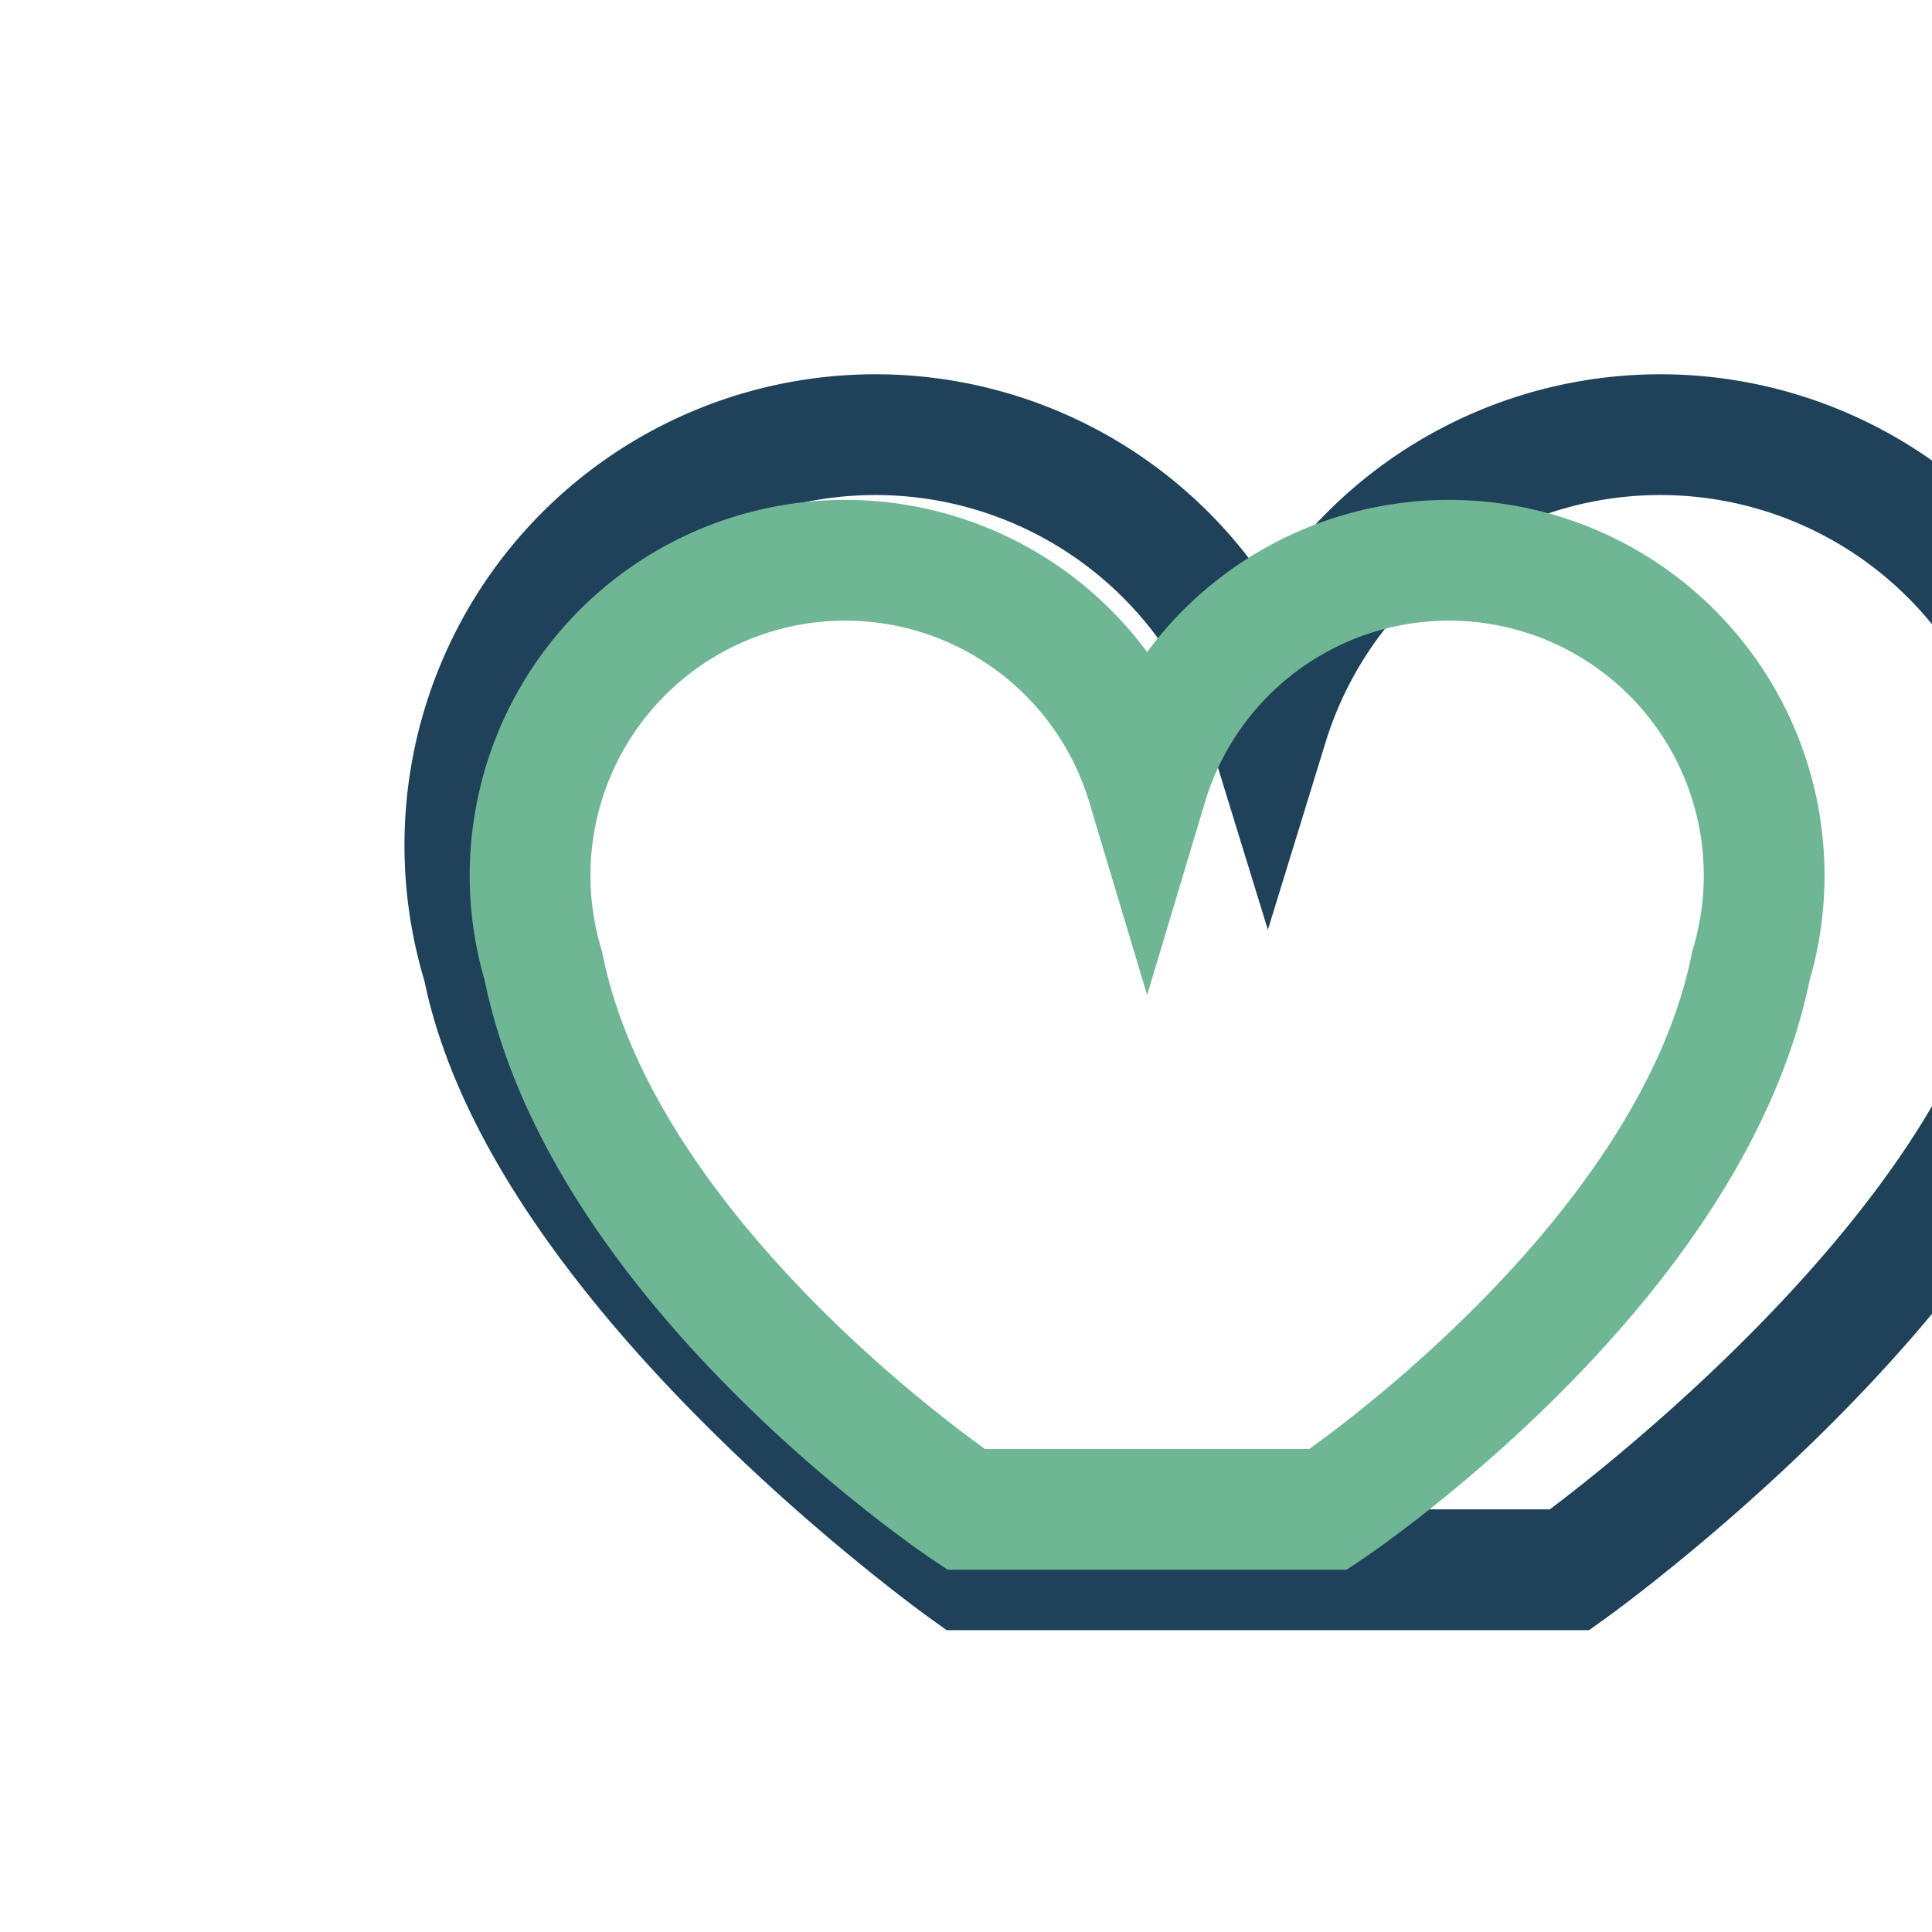 <?xml version="1.0" encoding="UTF-8"?>
<svg xmlns="http://www.w3.org/2000/svg" width="32" height="32" viewBox="0 0 32 32"><path d="M16 26s-7-5-8-10a6 6 0 0113-4 6 6 0 0113 4c-1 5-8 10-8 10z" fill="none" stroke="#20415A" stroke-width="2"/><path d="M16 25s-6-4-7-9a5 5 0 0110-3 5 5 0 0110 3c-1 5-7 9-7 9z" fill="none" stroke="#6FB694" stroke-width="2"/></svg>